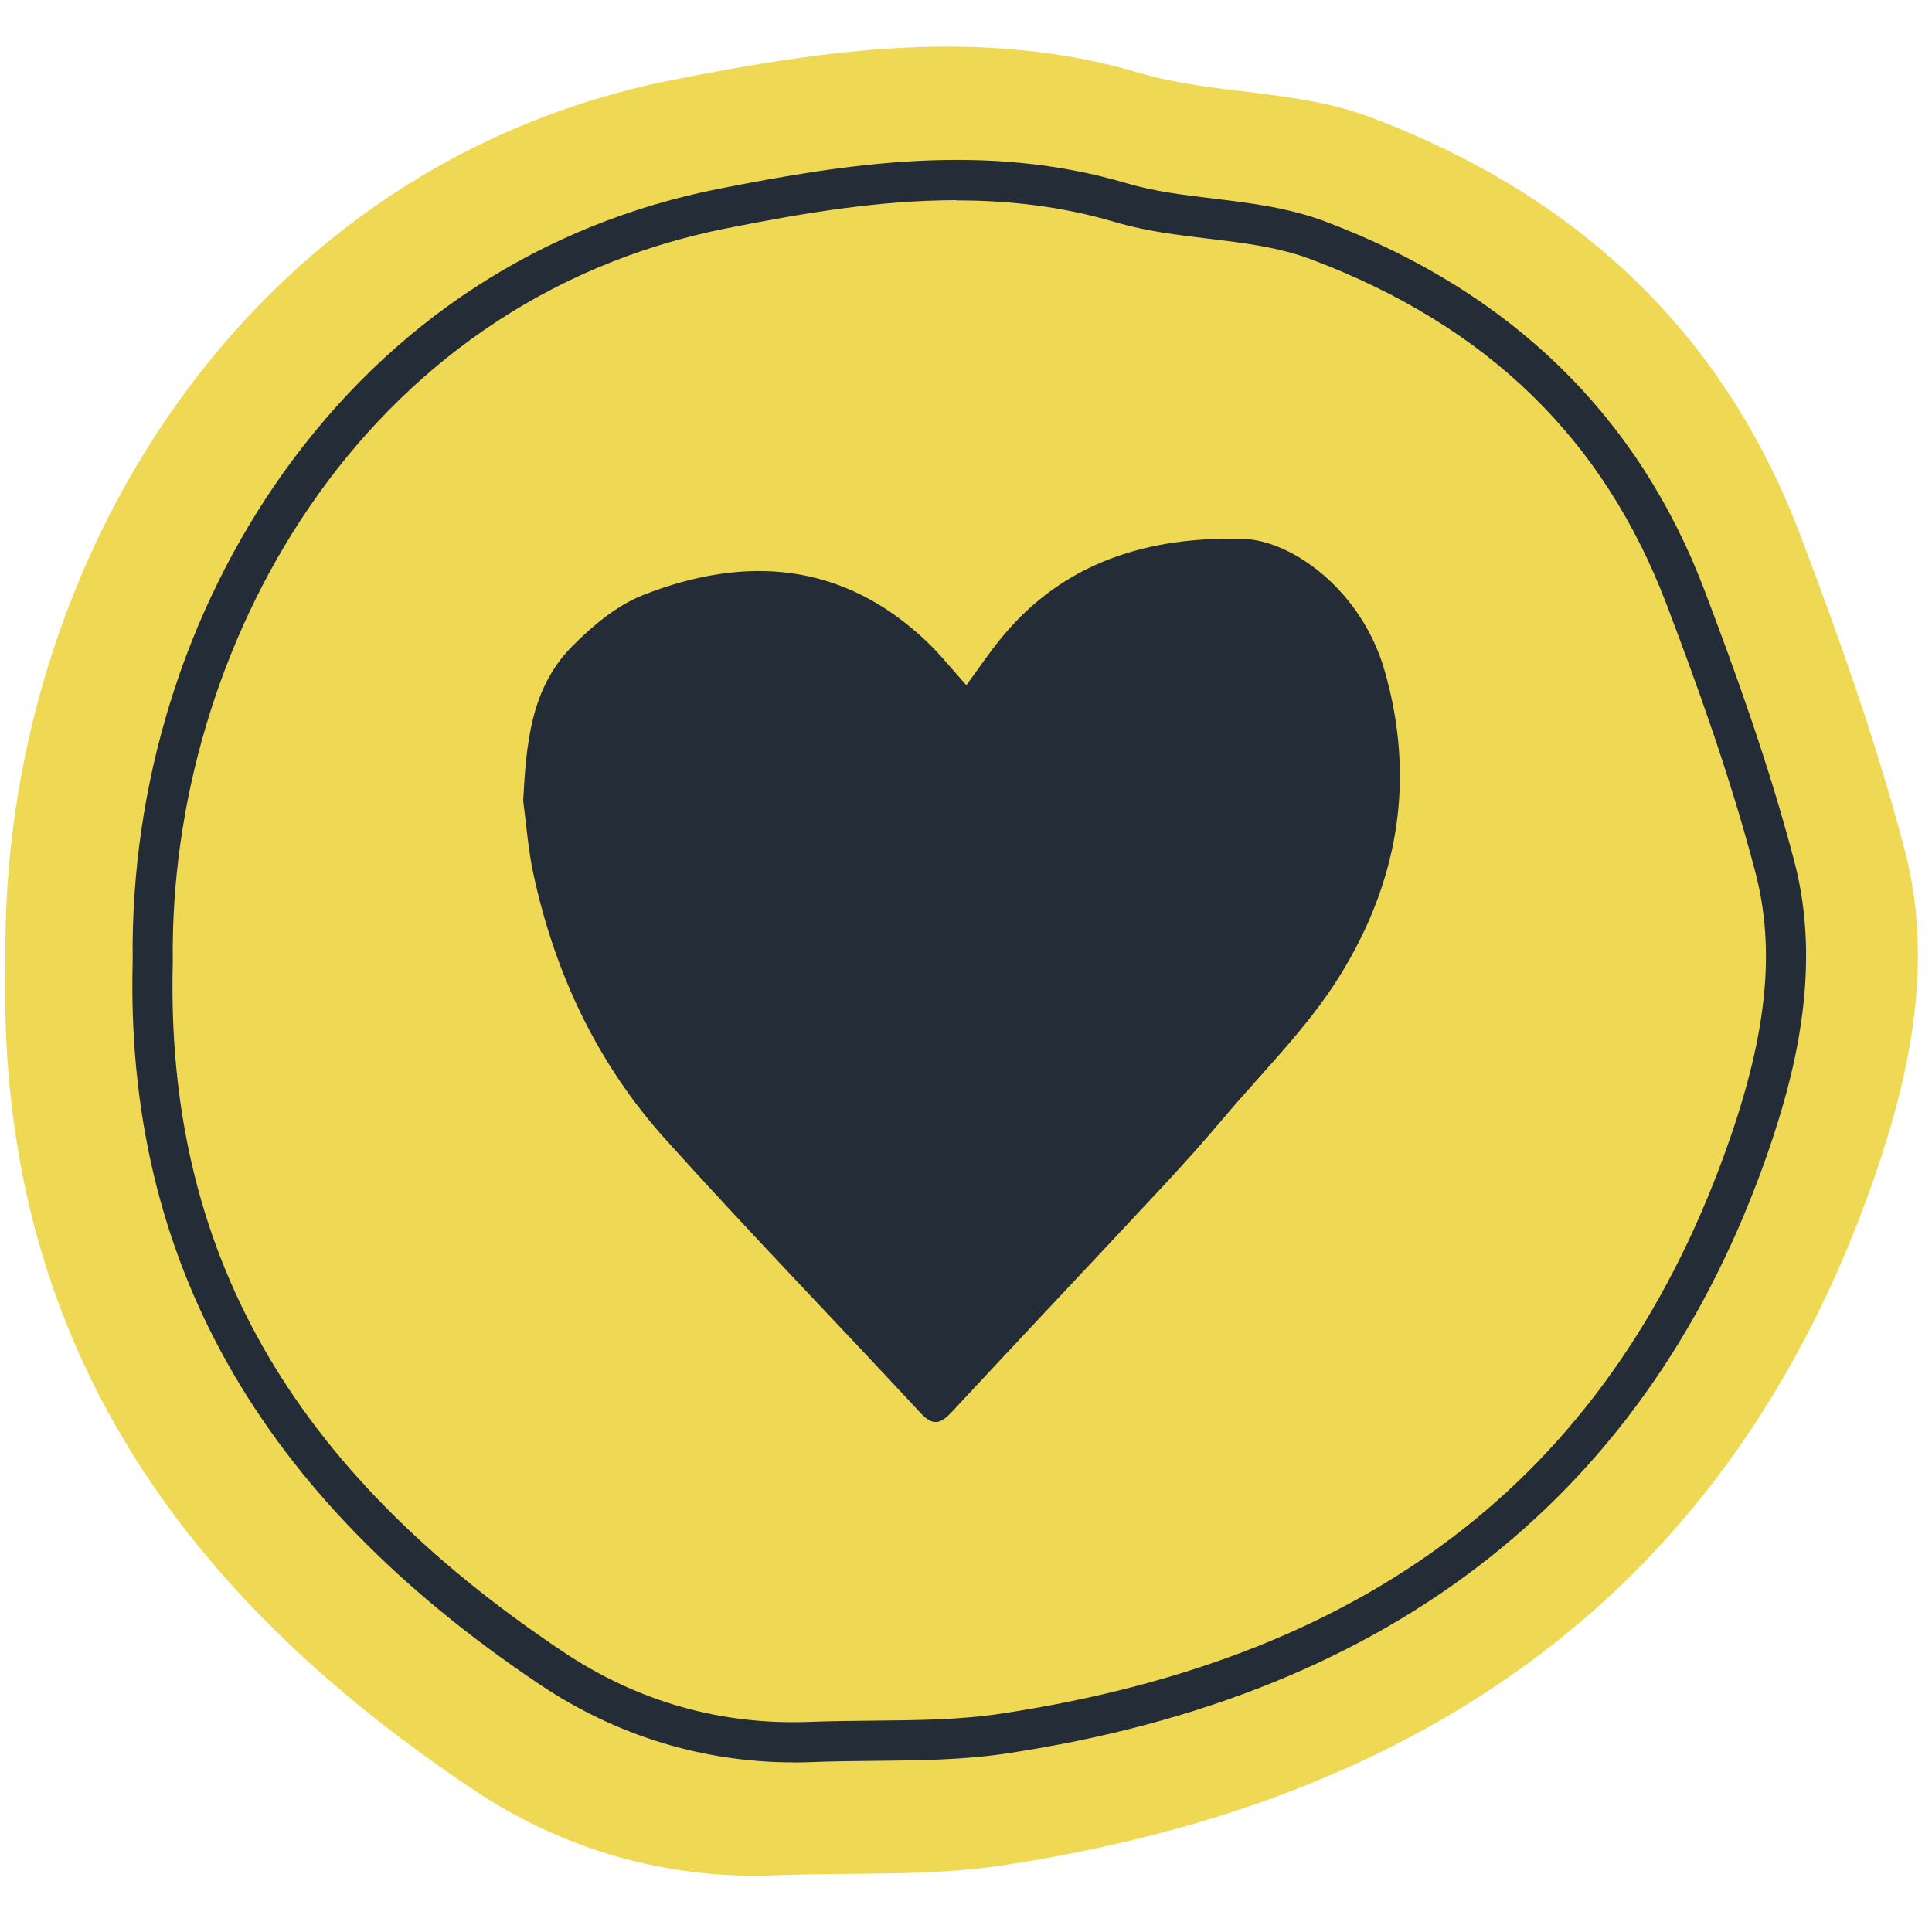 <?xml version="1.0" encoding="UTF-8"?>
<svg xmlns="http://www.w3.org/2000/svg" width="101" height="101" viewBox="0 0 101 101" fill="none">
  <path d="M0.284 50.252C0.014 29.467 12.901 8.562 35.223 4.166C43.167 2.598 51.377 1.389 59.561 3.811C63.509 4.978 67.755 4.645 71.719 6.156C82.382 10.203 90.05 17.272 94.114 27.967C96.166 33.379 98.114 38.864 99.578 44.459C101.094 50.226 99.891 56.055 97.995 61.53C90.488 83.18 74.381 94.203 52.382 97.521C48.517 98.104 44.527 97.875 40.594 98.037C34.801 98.271 29.394 96.677 24.695 93.525C9.552 83.388 -0.236 70.031 0.284 50.257V50.252Z" fill="#EFD954"></path>
  <path d="M41.488 92.132C36.773 92.132 32.217 90.739 28.248 88.08C13.5 78.209 6.531 65.831 6.936 50.248C6.82 41.06 9.621 31.994 14.814 24.714C20.443 16.825 28.332 11.69 37.62 9.861C44.374 8.531 51.579 7.412 58.906 9.582C60.341 10.008 61.828 10.187 63.4 10.376C65.361 10.613 67.384 10.854 69.365 11.611C79 15.269 85.643 21.739 89.102 30.848C90.673 34.989 92.465 39.92 93.805 45.039C95.309 50.757 93.737 56.444 92.428 60.228C86.253 78.035 72.866 88.611 52.636 91.664C50.323 92.011 47.963 92.032 45.677 92.053C44.615 92.064 43.517 92.074 42.45 92.116C42.129 92.127 41.803 92.137 41.483 92.137L41.488 92.132ZM50.018 10.465C45.935 10.465 41.903 11.159 38.024 11.927C18.714 15.732 8.828 34.08 9.033 50.242V50.263V50.284C8.639 65.311 15.114 76.764 29.415 86.335C33.336 88.963 37.699 90.198 42.366 90.014C43.464 89.972 44.578 89.961 45.656 89.951C47.869 89.93 50.155 89.914 52.315 89.588C71.983 86.624 84.45 76.795 90.431 59.545C92.397 53.869 92.807 49.564 91.761 45.58C90.447 40.556 88.681 35.694 87.125 31.599C83.84 22.959 77.785 17.062 68.609 13.582C66.869 12.92 65.056 12.704 63.137 12.473C61.545 12.284 59.9 12.084 58.297 11.611C55.532 10.791 52.762 10.476 50.008 10.476L50.018 10.465Z" fill="#242C37"></path>
  <path d="M70.026 51.036C68.348 53.732 66.01 56.023 63.943 58.475C62.935 59.669 61.891 60.838 60.826 61.981C57.153 65.924 53.454 69.836 49.786 73.784C49.205 74.413 48.794 74.6 48.119 73.862C43.688 69.083 39.147 64.402 34.789 59.56C31.23 55.607 29.012 50.906 27.89 45.711C27.614 44.449 27.521 43.145 27.35 41.861C27.511 38.926 27.724 36.012 29.895 33.804C30.965 32.718 32.243 31.648 33.63 31.103C38.971 29.009 44.036 29.373 48.41 33.503C49.168 34.22 49.818 35.046 50.519 35.82C51.137 34.978 51.719 34.111 52.379 33.311C55.641 29.347 60.067 28.048 64.95 28.168C67.532 28.23 71.163 30.843 72.374 35.025C74.036 40.77 73.08 46.126 70.026 51.036Z" fill="#242C37"></path>
</svg>
